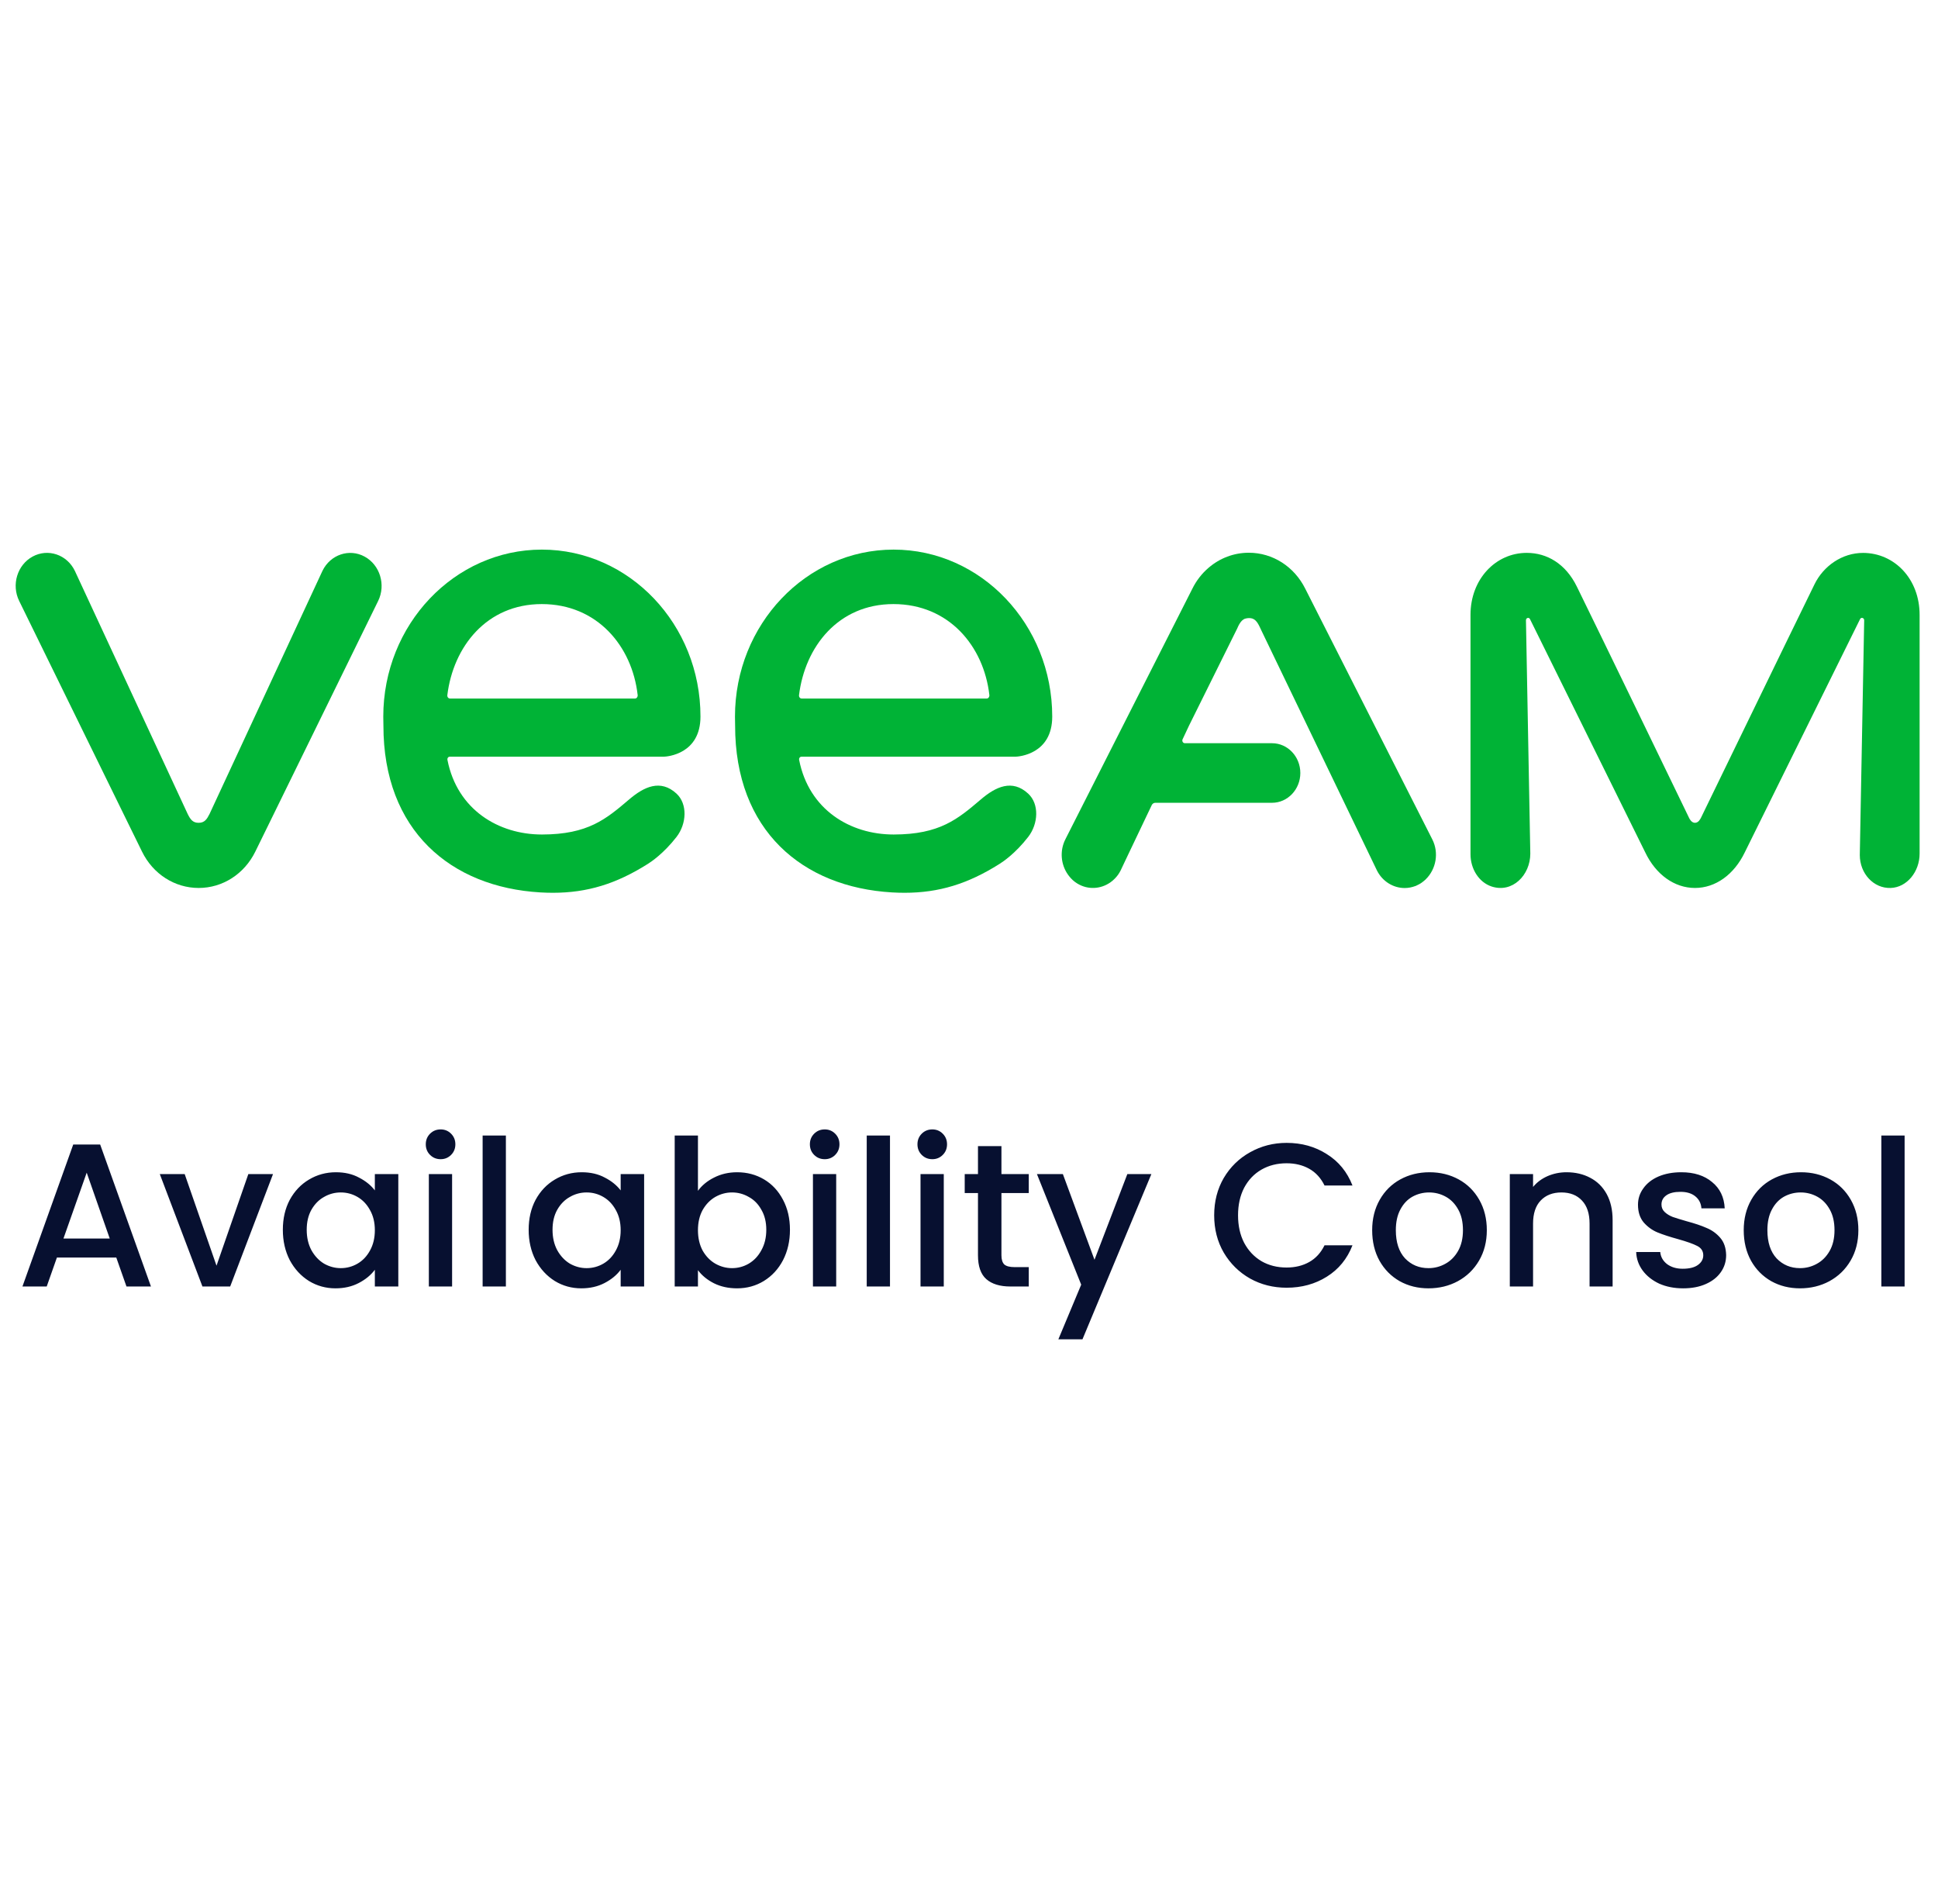 <svg width="57" height="56" viewBox="0 0 57 56" fill="none" xmlns="http://www.w3.org/2000/svg">
<g clip-path="url(#clip0_812_7478)">
<path d="M3.42 36.984H1.674L1.374 37.836H0.66L2.154 33.66H2.946L4.44 37.836H3.72L3.42 36.984ZM3.228 36.426L2.55 34.488L1.866 36.426H3.228ZM6.368 37.224L7.304 34.53H8.03L6.77 37.836H5.954L4.7 34.53H5.432L6.368 37.224ZM8.319 36.168C8.319 35.836 8.387 35.542 8.523 35.286C8.663 35.03 8.851 34.832 9.087 34.692C9.327 34.548 9.591 34.476 9.879 34.476C10.139 34.476 10.365 34.528 10.557 34.632C10.753 34.732 10.909 34.858 11.025 35.01V34.53H11.715V37.836H11.025V37.344C10.909 37.5 10.751 37.63 10.551 37.734C10.351 37.838 10.123 37.89 9.867 37.89C9.583 37.89 9.323 37.818 9.087 37.674C8.851 37.526 8.663 37.322 8.523 37.062C8.387 36.798 8.319 36.5 8.319 36.168ZM11.025 36.18C11.025 35.952 10.977 35.754 10.881 35.586C10.789 35.418 10.667 35.29 10.515 35.202C10.363 35.114 10.199 35.07 10.023 35.07C9.847 35.07 9.683 35.114 9.531 35.202C9.379 35.286 9.255 35.412 9.159 35.58C9.067 35.744 9.021 35.94 9.021 36.168C9.021 36.396 9.067 36.596 9.159 36.768C9.255 36.94 9.379 37.072 9.531 37.164C9.687 37.252 9.851 37.296 10.023 37.296C10.199 37.296 10.363 37.252 10.515 37.164C10.667 37.076 10.789 36.948 10.881 36.78C10.977 36.608 11.025 36.408 11.025 36.18ZM12.961 34.092C12.837 34.092 12.733 34.05 12.649 33.966C12.565 33.882 12.523 33.778 12.523 33.654C12.523 33.53 12.565 33.426 12.649 33.342C12.733 33.258 12.837 33.216 12.961 33.216C13.081 33.216 13.183 33.258 13.267 33.342C13.351 33.426 13.393 33.53 13.393 33.654C13.393 33.778 13.351 33.882 13.267 33.966C13.183 34.05 13.081 34.092 12.961 34.092ZM13.297 34.53V37.836H12.613V34.53H13.297ZM14.879 33.396V37.836H14.195V33.396H14.879ZM15.549 36.168C15.549 35.836 15.617 35.542 15.753 35.286C15.893 35.03 16.081 34.832 16.317 34.692C16.557 34.548 16.821 34.476 17.109 34.476C17.369 34.476 17.595 34.528 17.787 34.632C17.983 34.732 18.139 34.858 18.255 35.01V34.53H18.945V37.836H18.255V37.344C18.139 37.5 17.981 37.63 17.781 37.734C17.581 37.838 17.353 37.89 17.097 37.89C16.813 37.89 16.553 37.818 16.317 37.674C16.081 37.526 15.893 37.322 15.753 37.062C15.617 36.798 15.549 36.5 15.549 36.168ZM18.255 36.18C18.255 35.952 18.207 35.754 18.111 35.586C18.019 35.418 17.897 35.29 17.745 35.202C17.593 35.114 17.429 35.07 17.253 35.07C17.077 35.07 16.913 35.114 16.761 35.202C16.609 35.286 16.485 35.412 16.389 35.58C16.297 35.744 16.251 35.94 16.251 36.168C16.251 36.396 16.297 36.596 16.389 36.768C16.485 36.94 16.609 37.072 16.761 37.164C16.917 37.252 17.081 37.296 17.253 37.296C17.429 37.296 17.593 37.252 17.745 37.164C17.897 37.076 18.019 36.948 18.111 36.78C18.207 36.608 18.255 36.408 18.255 36.18ZM20.528 35.022C20.644 34.862 20.802 34.732 21.002 34.632C21.206 34.528 21.432 34.476 21.68 34.476C21.972 34.476 22.236 34.546 22.472 34.686C22.708 34.826 22.894 35.026 23.03 35.286C23.166 35.542 23.234 35.836 23.234 36.168C23.234 36.5 23.166 36.798 23.03 37.062C22.894 37.322 22.706 37.526 22.466 37.674C22.23 37.818 21.968 37.89 21.68 37.89C21.424 37.89 21.196 37.84 20.996 37.74C20.8 37.64 20.644 37.512 20.528 37.356V37.836H19.844V33.396H20.528V35.022ZM22.538 36.168C22.538 35.94 22.49 35.744 22.394 35.58C22.302 35.412 22.178 35.286 22.022 35.202C21.87 35.114 21.706 35.07 21.53 35.07C21.358 35.07 21.194 35.114 21.038 35.202C20.886 35.29 20.762 35.418 20.666 35.586C20.574 35.754 20.528 35.952 20.528 36.18C20.528 36.408 20.574 36.608 20.666 36.78C20.762 36.948 20.886 37.076 21.038 37.164C21.194 37.252 21.358 37.296 21.53 37.296C21.706 37.296 21.87 37.252 22.022 37.164C22.178 37.072 22.302 36.94 22.394 36.768C22.49 36.596 22.538 36.396 22.538 36.168ZM24.258 34.092C24.134 34.092 24.03 34.05 23.946 33.966C23.862 33.882 23.82 33.778 23.82 33.654C23.82 33.53 23.862 33.426 23.946 33.342C24.03 33.258 24.134 33.216 24.258 33.216C24.378 33.216 24.48 33.258 24.564 33.342C24.648 33.426 24.69 33.53 24.69 33.654C24.69 33.778 24.648 33.882 24.564 33.966C24.48 34.05 24.378 34.092 24.258 34.092ZM24.594 34.53V37.836H23.91V34.53H24.594ZM26.176 33.396V37.836H25.492V33.396H26.176ZM27.422 34.092C27.298 34.092 27.194 34.05 27.11 33.966C27.026 33.882 26.984 33.778 26.984 33.654C26.984 33.53 27.026 33.426 27.11 33.342C27.194 33.258 27.298 33.216 27.422 33.216C27.542 33.216 27.644 33.258 27.728 33.342C27.812 33.426 27.854 33.53 27.854 33.654C27.854 33.778 27.812 33.882 27.728 33.966C27.644 34.05 27.542 34.092 27.422 34.092ZM27.758 34.53V37.836H27.074V34.53H27.758ZM29.454 35.088V36.918C29.454 37.042 29.482 37.132 29.538 37.188C29.598 37.24 29.698 37.266 29.838 37.266H30.258V37.836H29.718C29.41 37.836 29.174 37.764 29.01 37.62C28.846 37.476 28.764 37.242 28.764 36.918V35.088H28.374V34.53H28.764V33.708H29.454V34.53H30.258V35.088H29.454ZM33.864 34.53L31.837 39.39H31.128L31.8 37.782L30.498 34.53H31.261L32.191 37.05L33.157 34.53H33.864ZM35.711 35.742C35.711 35.334 35.805 34.968 35.993 34.644C36.185 34.32 36.443 34.068 36.767 33.888C37.095 33.704 37.453 33.612 37.841 33.612C38.285 33.612 38.679 33.722 39.023 33.942C39.371 34.158 39.623 34.466 39.779 34.866H38.957C38.849 34.646 38.699 34.482 38.507 34.374C38.315 34.266 38.093 34.212 37.841 34.212C37.565 34.212 37.319 34.274 37.103 34.398C36.887 34.522 36.717 34.7 36.593 34.932C36.473 35.164 36.413 35.434 36.413 35.742C36.413 36.05 36.473 36.32 36.593 36.552C36.717 36.784 36.887 36.964 37.103 37.092C37.319 37.216 37.565 37.278 37.841 37.278C38.093 37.278 38.315 37.224 38.507 37.116C38.699 37.008 38.849 36.844 38.957 36.624H39.779C39.623 37.024 39.371 37.332 39.023 37.548C38.679 37.764 38.285 37.872 37.841 37.872C37.449 37.872 37.091 37.782 36.767 37.602C36.443 37.418 36.185 37.164 35.993 36.84C35.805 36.516 35.711 36.15 35.711 35.742ZM42.014 37.89C41.702 37.89 41.42 37.82 41.168 37.68C40.916 37.536 40.718 37.336 40.574 37.08C40.43 36.82 40.358 36.52 40.358 36.18C40.358 35.844 40.432 35.546 40.58 35.286C40.728 35.026 40.93 34.826 41.186 34.686C41.442 34.546 41.728 34.476 42.044 34.476C42.36 34.476 42.646 34.546 42.902 34.686C43.158 34.826 43.36 35.026 43.508 35.286C43.656 35.546 43.73 35.844 43.73 36.18C43.73 36.516 43.654 36.814 43.502 37.074C43.35 37.334 43.142 37.536 42.878 37.68C42.618 37.82 42.33 37.89 42.014 37.89ZM42.014 37.296C42.19 37.296 42.354 37.254 42.506 37.17C42.662 37.086 42.788 36.96 42.884 36.792C42.98 36.624 43.028 36.42 43.028 36.18C43.028 35.94 42.982 35.738 42.89 35.574C42.798 35.406 42.676 35.28 42.524 35.196C42.372 35.112 42.208 35.07 42.032 35.07C41.856 35.07 41.692 35.112 41.54 35.196C41.392 35.28 41.274 35.406 41.186 35.574C41.098 35.738 41.054 35.94 41.054 36.18C41.054 36.536 41.144 36.812 41.324 37.008C41.508 37.2 41.738 37.296 42.014 37.296ZM46.074 34.476C46.334 34.476 46.566 34.53 46.77 34.638C46.978 34.746 47.14 34.906 47.256 35.118C47.372 35.33 47.43 35.586 47.43 35.886V37.836H46.752V35.988C46.752 35.692 46.678 35.466 46.53 35.31C46.382 35.15 46.18 35.07 45.924 35.07C45.668 35.07 45.464 35.15 45.312 35.31C45.164 35.466 45.09 35.692 45.09 35.988V37.836H44.406V34.53H45.09V34.908C45.202 34.772 45.344 34.666 45.516 34.59C45.692 34.514 45.878 34.476 46.074 34.476ZM49.502 37.89C49.242 37.89 49.008 37.844 48.8 37.752C48.596 37.656 48.434 37.528 48.315 37.368C48.194 37.204 48.13 37.022 48.123 36.822H48.831C48.843 36.962 48.908 37.08 49.029 37.176C49.153 37.268 49.306 37.314 49.49 37.314C49.682 37.314 49.831 37.278 49.934 37.206C50.042 37.13 50.096 37.034 50.096 36.918C50.096 36.794 50.036 36.702 49.916 36.642C49.8 36.582 49.614 36.516 49.358 36.444C49.111 36.376 48.908 36.31 48.752 36.246C48.596 36.182 48.461 36.084 48.344 35.952C48.233 35.82 48.176 35.646 48.176 35.43C48.176 35.254 48.228 35.094 48.333 34.95C48.437 34.802 48.584 34.686 48.776 34.602C48.972 34.518 49.197 34.476 49.449 34.476C49.825 34.476 50.127 34.572 50.355 34.764C50.587 34.952 50.711 35.21 50.727 35.538H50.042C50.031 35.39 49.971 35.272 49.862 35.184C49.755 35.096 49.608 35.052 49.425 35.052C49.245 35.052 49.106 35.086 49.011 35.154C48.914 35.222 48.867 35.312 48.867 35.424C48.867 35.512 48.898 35.586 48.962 35.646C49.026 35.706 49.105 35.754 49.197 35.79C49.288 35.822 49.425 35.864 49.605 35.916C49.844 35.98 50.041 36.046 50.193 36.114C50.349 36.178 50.483 36.274 50.594 36.402C50.706 36.53 50.764 36.7 50.769 36.912C50.769 37.1 50.717 37.268 50.612 37.416C50.508 37.564 50.361 37.68 50.169 37.764C49.98 37.848 49.758 37.89 49.502 37.89ZM52.942 37.89C52.63 37.89 52.348 37.82 52.096 37.68C51.844 37.536 51.646 37.336 51.502 37.08C51.358 36.82 51.286 36.52 51.286 36.18C51.286 35.844 51.36 35.546 51.508 35.286C51.656 35.026 51.858 34.826 52.114 34.686C52.37 34.546 52.656 34.476 52.972 34.476C53.288 34.476 53.574 34.546 53.83 34.686C54.086 34.826 54.288 35.026 54.436 35.286C54.584 35.546 54.658 35.844 54.658 36.18C54.658 36.516 54.582 36.814 54.43 37.074C54.278 37.334 54.07 37.536 53.806 37.68C53.546 37.82 53.258 37.89 52.942 37.89ZM52.942 37.296C53.118 37.296 53.282 37.254 53.434 37.17C53.59 37.086 53.716 36.96 53.812 36.792C53.908 36.624 53.956 36.42 53.956 36.18C53.956 35.94 53.91 35.738 53.818 35.574C53.726 35.406 53.604 35.28 53.452 35.196C53.3 35.112 53.136 35.07 52.96 35.07C52.784 35.07 52.62 35.112 52.468 35.196C52.32 35.28 52.202 35.406 52.114 35.574C52.026 35.738 51.982 35.94 51.982 36.18C51.982 36.536 52.072 36.812 52.252 37.008C52.436 37.2 52.666 37.296 52.942 37.296ZM56.018 33.396V37.836H55.334V33.396H56.018Z" fill="#071030"/>
<path d="M10.725 16.37C10.273 16.123 9.717 16.311 9.485 16.787L6.163 23.939C6.085 24.093 6.018 24.199 5.841 24.199C5.665 24.199 5.597 24.093 5.52 23.939L2.2 16.786C1.967 16.309 1.412 16.123 0.96 16.368C0.507 16.614 0.331 17.199 0.564 17.674L3.808 24.294L4.177 25.046C4.5 25.706 5.138 26.115 5.843 26.115C6.547 26.115 7.185 25.706 7.509 25.046L7.878 24.294L11.122 17.674C11.354 17.201 11.176 16.616 10.725 16.37Z" fill="#00B336"/>
<path d="M54.801 16.261C54.176 16.259 53.629 16.649 53.367 17.186C52.523 18.908 50.041 24.03 50.03 24.048C50.012 24.08 49.959 24.199 49.852 24.199C49.752 24.199 49.693 24.087 49.675 24.047C48.852 22.346 47.229 18.988 46.377 17.25C46.049 16.58 45.499 16.26 44.905 16.26H44.904C43.99 16.26 43.25 17.032 43.25 18.082V25.123C43.25 25.552 43.495 25.948 43.871 26.072C44.483 26.273 45.009 25.738 45.009 25.105L44.881 18.241C44.881 18.171 44.967 18.145 44.999 18.207L48.388 25.066C48.702 25.723 49.248 26.115 49.852 26.115C50.456 26.115 51.002 25.723 51.318 25.066L54.708 18.208C54.741 18.144 54.829 18.169 54.829 18.244L54.7 25.146C54.7 25.692 55.108 26.132 55.607 26.115C56.088 26.099 56.459 25.636 56.459 25.105C56.459 25.105 56.459 19.839 56.459 18.085C56.46 17.024 55.718 16.265 54.801 16.261Z" fill="#00B336"/>
<path d="M42.126 24.685L38.392 17.318C38.068 16.663 37.431 16.256 36.73 16.256C36.29 16.256 35.877 16.415 35.549 16.696C35.352 16.863 35.186 17.075 35.066 17.32L31.351 24.651C31.347 24.659 31.344 24.667 31.34 24.674L31.334 24.685C31.162 25.026 31.203 25.427 31.408 25.719C31.413 25.727 31.419 25.733 31.424 25.741C31.43 25.75 31.436 25.758 31.443 25.766C31.51 25.852 31.59 25.927 31.688 25.986C32.002 26.176 32.374 26.148 32.655 25.953C32.659 25.95 32.663 25.948 32.666 25.945C32.686 25.93 32.706 25.915 32.725 25.899C32.741 25.886 32.755 25.871 32.77 25.857C32.777 25.85 32.783 25.845 32.79 25.838C32.857 25.77 32.915 25.691 32.96 25.6L33.098 25.308L33.875 23.678C33.895 23.637 33.935 23.61 33.98 23.61H37.411C37.411 23.61 37.411 23.61 37.413 23.61C37.871 23.61 38.245 23.217 38.245 22.734C38.245 22.25 37.871 21.858 37.413 21.858H35.353H34.849C34.794 21.858 34.76 21.799 34.78 21.747L34.971 21.341L36.374 18.513L36.38 18.501C36.382 18.495 36.385 18.49 36.388 18.485C36.41 18.438 36.485 18.236 36.622 18.195C36.697 18.172 36.776 18.174 36.829 18.19C36.971 18.233 37.035 18.409 37.097 18.537L40.5 25.604C40.666 25.93 40.985 26.117 41.314 26.117C41.418 26.117 41.524 26.097 41.627 26.059C41.634 26.056 41.64 26.055 41.646 26.052C41.671 26.041 41.695 26.029 41.719 26.016C41.729 26.012 41.738 26.008 41.746 26.002C41.751 26 41.755 25.996 41.761 25.993C41.767 25.989 41.775 25.986 41.782 25.981C41.793 25.974 41.802 25.966 41.813 25.96C41.822 25.953 41.83 25.948 41.838 25.941C41.852 25.93 41.865 25.921 41.878 25.91C41.893 25.898 41.908 25.885 41.923 25.871C41.927 25.867 41.931 25.865 41.933 25.861C42.238 25.564 42.328 25.083 42.126 24.685Z" fill="#00B336"/>
<path d="M13.227 22.255H19.511C19.63 22.254 20.602 22.175 20.602 21.075C20.604 18.367 18.51 16.164 15.937 16.164C13.366 16.164 11.273 18.367 11.273 21.076C11.273 21.138 11.277 21.309 11.277 21.334C11.273 24.428 13.261 26.092 15.892 26.246C16.018 26.253 16.141 26.257 16.261 26.257C17.273 26.257 18.126 25.994 19.053 25.408C19.148 25.349 19.519 25.102 19.898 24.614C20.198 24.226 20.225 23.644 19.898 23.341C19.425 22.905 18.939 23.141 18.506 23.51C17.825 24.089 17.298 24.541 15.94 24.543C14.66 24.543 13.449 23.812 13.161 22.353C13.15 22.302 13.18 22.255 13.227 22.255ZM13.157 20.442C13.332 19.024 14.308 17.766 15.935 17.766C17.561 17.766 18.592 18.999 18.755 20.442C18.76 20.494 18.727 20.544 18.676 20.544H13.236C13.185 20.544 13.15 20.496 13.157 20.442Z" fill="#00B336"/>
<path d="M23.572 22.255H29.856C29.975 22.254 30.948 22.175 30.948 21.075C30.948 18.367 28.854 16.164 26.282 16.164C23.71 16.164 21.617 18.367 21.617 21.076C21.617 21.138 21.621 21.309 21.621 21.334C21.617 24.428 23.605 26.092 26.236 26.246C26.361 26.253 26.484 26.257 26.605 26.257C27.616 26.257 28.47 25.994 29.397 25.408C29.492 25.349 29.863 25.102 30.241 24.614C30.542 24.226 30.569 23.644 30.241 23.341C29.769 22.905 29.283 23.141 28.85 23.51C28.169 24.089 27.642 24.541 26.284 24.543C25.003 24.543 23.793 23.812 23.505 22.353C23.494 22.302 23.524 22.255 23.572 22.255ZM23.501 20.442C23.676 19.024 24.651 17.766 26.278 17.766C27.905 17.766 28.935 18.999 29.099 20.442C29.104 20.494 29.071 20.544 29.02 20.544H23.578C23.529 20.544 23.494 20.496 23.501 20.442Z" fill="#00B336"/>
</g>
<defs>
<clipPath id="clip0_812_7478">
<rect width="56" height="56" fill="white" transform="translate(0.461)"/>
</clipPath>
</defs>
</svg>
